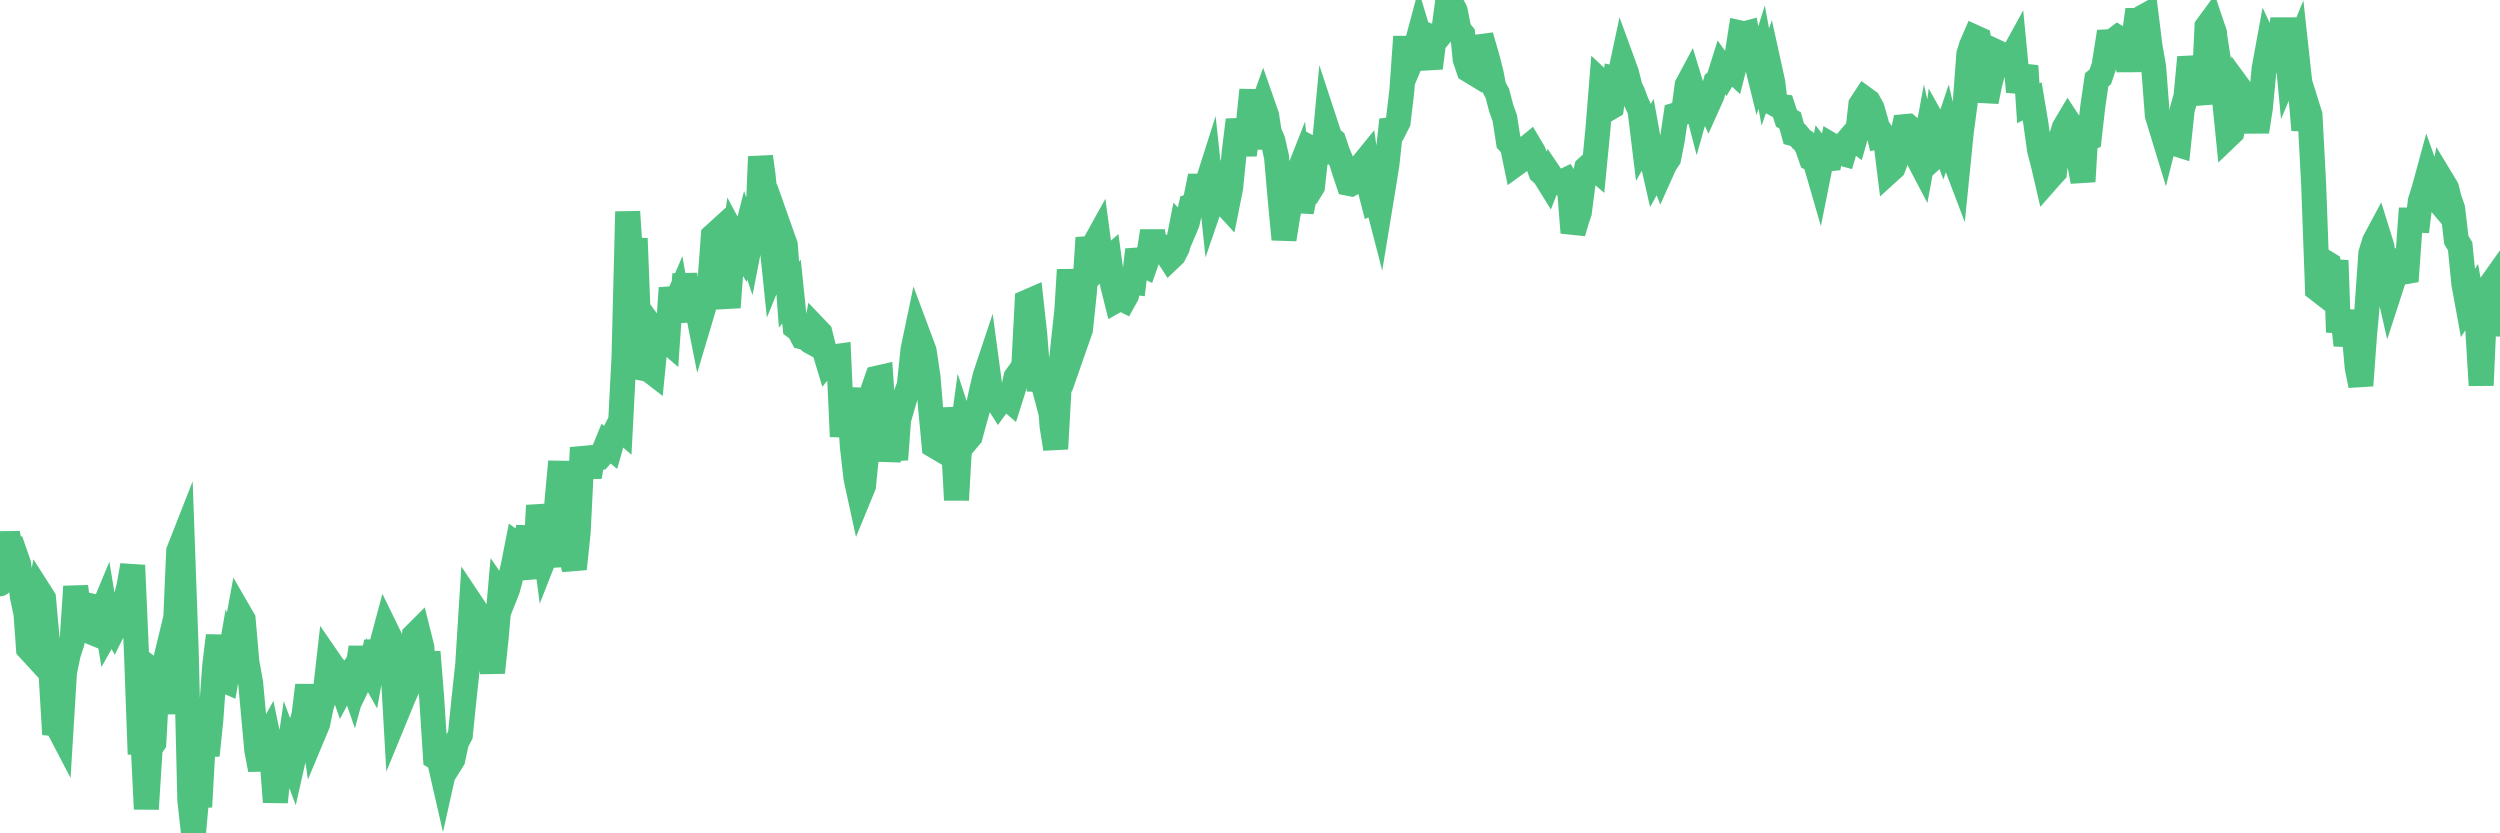 <?xml version="1.0"?><svg width="150px" height="50px" xmlns="http://www.w3.org/2000/svg" xmlns:xlink="http://www.w3.org/1999/xlink"> <polyline fill="none" stroke="#4fc280" stroke-width="1.5px" stroke-linecap="round" stroke-miterlimit="5" points="0.00,35.03 0.22,33.56 0.45,31.98 0.67,33.29 0.89,33.19 1.12,33.85 1.34,35.79 1.56,36.82 1.71,38.91 1.94,39.16 2.16,36.66 2.38,35.54 2.61,35.90 2.83,38.34 3.05,40.22 3.28,44.06 3.42,43.50 3.65,43.94 3.87,40.34 4.09,39.27 4.32,38.55 4.54,35.19 4.76,37.00 4.99,37.79 5.14,37.79 5.36,37.88 5.58,36.38 5.81,36.43 6.03,36.94 6.25,36.41 6.48,37.80 6.70,37.41 6.85,37.68 7.07,37.24 7.29,38.10 7.52,36.05 7.74,35.17 7.96,33.92 8.19,39.22 8.41,45.25 8.56,44.08 8.78,48.54 9.01,44.90 9.23,44.57 9.45,40.47 9.68,40.65 9.90,39.74 10.12,40.57 10.27,42.82 10.50,38.19 10.72,33.07 10.94,32.51 11.17,38.95 11.39,48.02 11.61,50.00 11.84,47.42 11.98,48.41 12.21,44.24 12.43,45.32 12.65,43.20 12.88,39.96 13.10,38.14 13.32,40.76 13.55,40.86 13.70,40.00 13.92,40.82 14.14,38.04 14.37,36.79 14.59,37.17 14.81,39.71 15.04,40.99 15.26,43.39 15.41,45.03 15.63,46.18 15.85,44.58 16.08,44.17 16.30,45.23 16.52,48.12 16.75,45.95 16.90,46.68 17.12,46.56 17.34,45.07 17.57,45.69 17.79,44.72 18.01,43.72 18.24,42.90 18.46,41.12 18.61,42.45 18.83,43.98 19.06,43.43 19.28,42.37 19.50,41.66 19.73,39.63 19.95,39.95 20.17,40.20 20.32,40.65 20.54,41.28 20.77,40.85 20.99,40.51 21.21,41.15 21.44,40.30 21.66,38.85 21.88,40.22 22.03,39.91 22.26,40.32 22.48,39.10 22.70,39.09 22.93,38.58 23.15,37.76 23.37,38.21 23.60,40.51 23.74,42.96 23.97,42.40 24.19,41.86 24.41,41.37 24.64,40.02 24.86,38.13 25.08,37.91 25.31,38.83 25.46,41.07 25.68,39.12 25.90,41.85 26.13,45.44 26.35,45.57 26.57,46.53 26.80,45.50 27.02,45.80 27.17,45.56 27.39,44.53 27.62,44.10 27.84,41.94 28.06,39.91 28.29,36.25 28.51,36.58 28.73,39.05 28.88,37.67 29.10,38.48 29.33,38.84 29.55,40.35 29.77,38.27 30.00,35.63 30.22,35.95 30.44,35.40 30.59,34.86 30.82,33.83 31.04,32.71 31.26,32.87 31.49,32.94 31.71,31.61 31.93,34.00 32.08,34.66 32.31,30.33 32.53,31.56 32.75,33.24 32.97,32.68 33.20,33.98 33.42,30.08 33.64,27.70 33.79,30.11 34.02,31.66 34.24,33.32 34.46,34.13 34.69,31.94 34.91,27.51 35.13,27.49 35.36,28.61 35.51,27.73 35.73,27.49 35.95,27.46 36.18,27.19 36.40,26.65 36.62,26.83 36.85,26.01 37.07,25.58 37.22,25.71 37.44,21.44 37.66,12.70 37.89,16.19 38.11,14.31 38.33,19.92 38.56,20.68 38.78,22.14 38.93,22.17 39.15,22.34 39.38,20.02 39.60,20.32 39.82,20.27 40.05,20.47 40.27,17.28 40.49,18.33 40.64,17.98 40.87,19.29 41.09,16.45 41.31,18.31 41.54,18.30 41.76,18.15 41.98,19.26 42.21,18.49 42.35,17.53 42.58,17.15 42.80,14.15 43.02,13.95 43.25,15.98 43.47,17.26 43.69,18.44 43.92,15.34 44.07,14.24 44.29,14.65 44.51,15.01 44.74,14.11 44.96,14.77 45.18,13.64 45.41,14.72 45.63,9.40 45.78,10.48 46.00,12.62 46.22,13.78 46.45,16.00 46.67,15.46 46.89,14.06 47.12,14.71 47.34,17.68 47.49,17.49 47.71,19.63 47.94,19.80 48.16,20.22 48.38,20.27 48.61,20.48 48.83,20.60 48.98,19.75 49.20,19.98 49.43,20.91 49.65,21.64 49.87,21.37 50.10,21.40 50.32,21.37 50.54,26.19 50.69,24.99 50.91,23.30 51.14,26.77 51.36,28.70 51.58,29.71 51.81,29.15 52.03,26.94 52.25,24.19 52.40,23.35 52.63,22.69 52.85,22.64 53.07,25.86 53.30,27.61 53.52,26.47 53.74,27.57 53.97,24.43 54.11,24.51 54.34,23.72 54.56,23.10 54.78,20.98 55.01,19.88 55.23,20.47 55.45,21.06 55.68,22.61 55.83,24.40 56.05,26.74 56.27,26.87 56.50,24.78 56.72,27.44 56.94,24.51 57.17,25.96 57.39,30.00 57.54,27.34 57.76,25.74 57.99,26.44 58.21,26.18 58.43,25.37 58.66,24.55 58.88,23.54 59.10,22.58 59.25,22.13 59.47,23.76 59.70,23.82 59.92,24.17 60.14,23.87 60.37,23.82 60.59,24.01 60.81,23.32 60.96,22.63 61.19,22.31 61.41,22.29 61.63,18.12 61.86,18.02 62.08,20.01 62.30,22.77 62.53,22.78 62.67,23.31 62.90,22.46 63.12,25.54 63.34,26.93 63.57,22.81 63.79,20.67 64.01,18.63 64.16,16.19 64.39,18.86 64.61,20.39 64.83,19.76 65.06,17.57 65.28,14.27 65.50,15.32 65.73,14.54 65.88,14.27 66.10,15.92 66.32,15.72 66.55,15.52 66.77,17.14 66.99,18.01 67.22,17.88 67.44,17.99 67.59,17.72 67.81,16.90 68.03,16.93 68.26,14.99 68.48,15.82 68.70,15.93 68.93,15.27 69.15,13.87 69.30,14.81 69.52,14.92 69.75,14.88 69.97,15.17 70.19,15.51 70.42,15.29 70.64,14.86 70.86,13.74 71.01,13.90 71.23,13.38 71.46,12.35 71.68,12.27 71.90,11.17 72.13,11.17 72.35,11.28 72.57,10.59 72.72,12.00 72.95,11.33 73.17,12.09 73.39,12.11 73.62,12.36 73.84,11.26 74.06,9.07 74.29,7.20 74.44,7.92 74.66,9.29 74.88,7.65 75.11,5.40 75.33,8.91 75.55,6.95 75.78,6.31 76.00,6.94 76.15,7.92 76.37,8.43 76.59,9.41 76.82,12.04 77.04,14.36 77.26,12.98 77.49,11.81 77.71,10.84 77.86,10.46 78.08,12.70 78.31,11.60 78.53,11.55 78.75,11.19 78.98,9.08 79.20,9.20 79.42,9.16 79.57,7.56 79.80,8.26 80.02,8.44 80.24,9.10 80.46,9.63 80.69,10.35 80.91,11.00 81.06,11.03 81.28,10.91 81.51,10.88 81.73,9.89 81.95,9.62 82.18,11.27 82.40,12.12 82.62,12.03 82.77,12.61 83.00,11.21 83.22,9.83 83.44,7.78 83.67,7.75 83.89,7.31 84.11,5.45 84.34,2.20 84.48,4.11 84.71,3.56 84.93,2.94 85.15,2.12 85.38,2.88 85.60,3.19 85.82,4.08 86.05,2.28 86.20,2.34 86.42,2.08 86.64,1.72 86.87,-0.00 87.09,0.23 87.31,0.64 87.54,1.79 87.76,2.06 87.91,3.55 88.13,4.20 88.36,4.34 88.58,2.95 88.80,2.80 89.03,2.77 89.25,3.53 89.47,4.40 89.62,5.19 89.84,5.60 90.07,6.48 90.29,7.10 90.51,8.52 90.74,8.76 90.96,9.82 91.18,9.66 91.33,9.33 91.56,8.92 91.78,8.74 92.00,9.11 92.23,9.71 92.45,10.33 92.67,10.53 92.90,10.90 93.04,10.54 93.27,10.88 93.49,10.95 93.71,10.92 93.94,10.81 94.16,11.19 94.38,13.96 94.61,13.18 94.76,12.74 94.98,11.05 95.20,10.08 95.43,9.87 95.65,10.06 95.87,7.81 96.10,4.95 96.25,5.09 96.47,6.54 96.69,6.41 96.92,4.72 97.14,4.77 97.36,3.74 97.59,4.37 97.81,5.25 97.96,5.55 98.18,6.14 98.40,6.61 98.63,8.50 98.85,8.11 99.07,9.33 99.30,10.34 99.52,9.94 99.67,10.33 99.89,9.84 100.12,9.50 100.34,8.38 100.56,6.89 100.79,6.82 101.01,6.75 101.23,5.11 101.38,4.83 101.60,5.55 101.83,6.44 102.05,5.66 102.27,5.71 102.50,6.21 102.72,5.72 102.94,4.93 103.09,4.82 103.32,4.09 103.54,4.40 103.76,4.04 103.99,4.25 104.21,3.39 104.43,1.98 104.66,2.03 104.81,1.99 105.03,3.20 105.25,3.20 105.48,4.13 105.70,3.43 105.92,4.62 106.15,3.96 106.37,4.96 106.52,6.25 106.74,6.37 106.96,6.40 107.19,7.10 107.41,7.23 107.63,8.03 107.86,8.09 108.08,8.36 108.23,8.46 108.45,8.86 108.68,9.53 108.90,9.65 109.12,10.41 109.35,9.26 109.57,9.54 109.79,9.52 109.94,8.75 110.16,8.88 110.39,9.17 110.61,9.23 110.83,8.48 111.06,8.21 111.28,8.37 111.50,7.60 111.65,6.28 111.88,5.93 112.10,6.09 112.32,6.49 112.55,7.28 112.77,8.20 112.99,8.16 113.14,8.40 113.37,10.26 113.59,10.06 113.81,9.46 114.04,8.63 114.26,7.60 114.48,7.58 114.71,7.78 114.85,8.38 115.08,9.49 115.30,9.91 115.52,8.72 115.75,9.70 115.97,9.50 116.19,7.68 116.42,8.09 116.57,8.50 116.79,7.84 117.01,8.80 117.24,9.51 117.46,10.09 117.68,7.90 117.91,6.19 118.13,3.25 118.28,2.76 118.50,2.25 118.72,2.35 118.95,3.64 119.17,6.09 119.39,5.02 119.62,4.14 119.84,3.14 119.99,3.21 120.21,3.30 120.44,3.45 120.66,3.51 120.88,3.11 121.11,5.50 121.33,4.70 121.55,3.96 121.70,6.20 121.93,6.08 122.15,7.40 122.37,8.99 122.60,9.87 122.82,10.82 123.04,10.57 123.27,10.32 123.41,9.05 123.64,8.35 123.86,7.65 124.08,7.28 124.31,7.63 124.53,8.43 124.75,9.68 124.98,10.89 125.13,8.40 125.35,8.30 125.57,6.37 125.80,4.79 126.02,4.61 126.24,3.96 126.47,2.51 126.69,2.50 126.84,2.42 127.06,2.25 127.28,2.38 127.51,2.95 127.73,4.21 127.95,2.87 128.18,1.23 128.33,1.23 128.55,1.04 128.77,0.92 129.00,2.77 129.22,4.03 129.44,6.92 129.67,7.67 129.89,8.39 130.04,7.80 130.26,8.09 130.49,8.61 130.71,8.68 130.93,6.60 131.16,5.78 131.38,3.44 131.60,4.57 131.75,5.08 131.97,5.09 132.20,6.23 132.42,1.60 132.64,1.30 132.87,1.98 133.09,5.60 133.31,4.90 133.46,5.86 133.69,8.15 133.91,7.94 134.13,6.85 134.36,5.29 134.58,5.59 134.80,7.66 135.03,6.40 135.18,6.55 135.40,7.90 135.62,6.49 135.85,4.10 136.07,2.90 136.29,3.37 136.51,2.97 136.74,3.05 136.89,1.79 137.11,1.79 137.33,4.13 137.56,3.59 137.78,3.05 138.00,5.06 138.23,7.80 138.45,6.43 138.60,6.91 138.82,11.09 139.05,17.35 139.27,17.52 139.49,15.72 139.72,15.86 139.94,17.01 140.16,15.63 140.31,19.93 140.53,18.65 140.76,20.71 140.98,19.57 141.20,19.45 141.43,22.04 141.65,23.13 141.87,20.12 142.02,18.49 142.25,15.20 142.47,14.48 142.69,14.07 142.92,14.81 143.14,16.57 143.36,17.54 143.59,16.83 143.74,15.67 143.96,15.72 144.18,16.33 144.41,16.29 144.63,13.20 144.85,13.20 145.08,13.21 145.22,12.06 145.45,11.33 145.67,10.52 145.89,11.14 146.12,11.83 146.34,12.09 146.56,10.90 146.79,11.28 146.94,11.88 147.16,12.52 147.38,14.40 147.61,14.78 147.83,17.02 148.05,18.22 148.28,17.86 148.50,19.11 148.65,19.50 148.87,23.12 149.09,18.16 149.32,17.27 149.54,16.96 149.76,20.10 150.00,18.63 "/></svg>